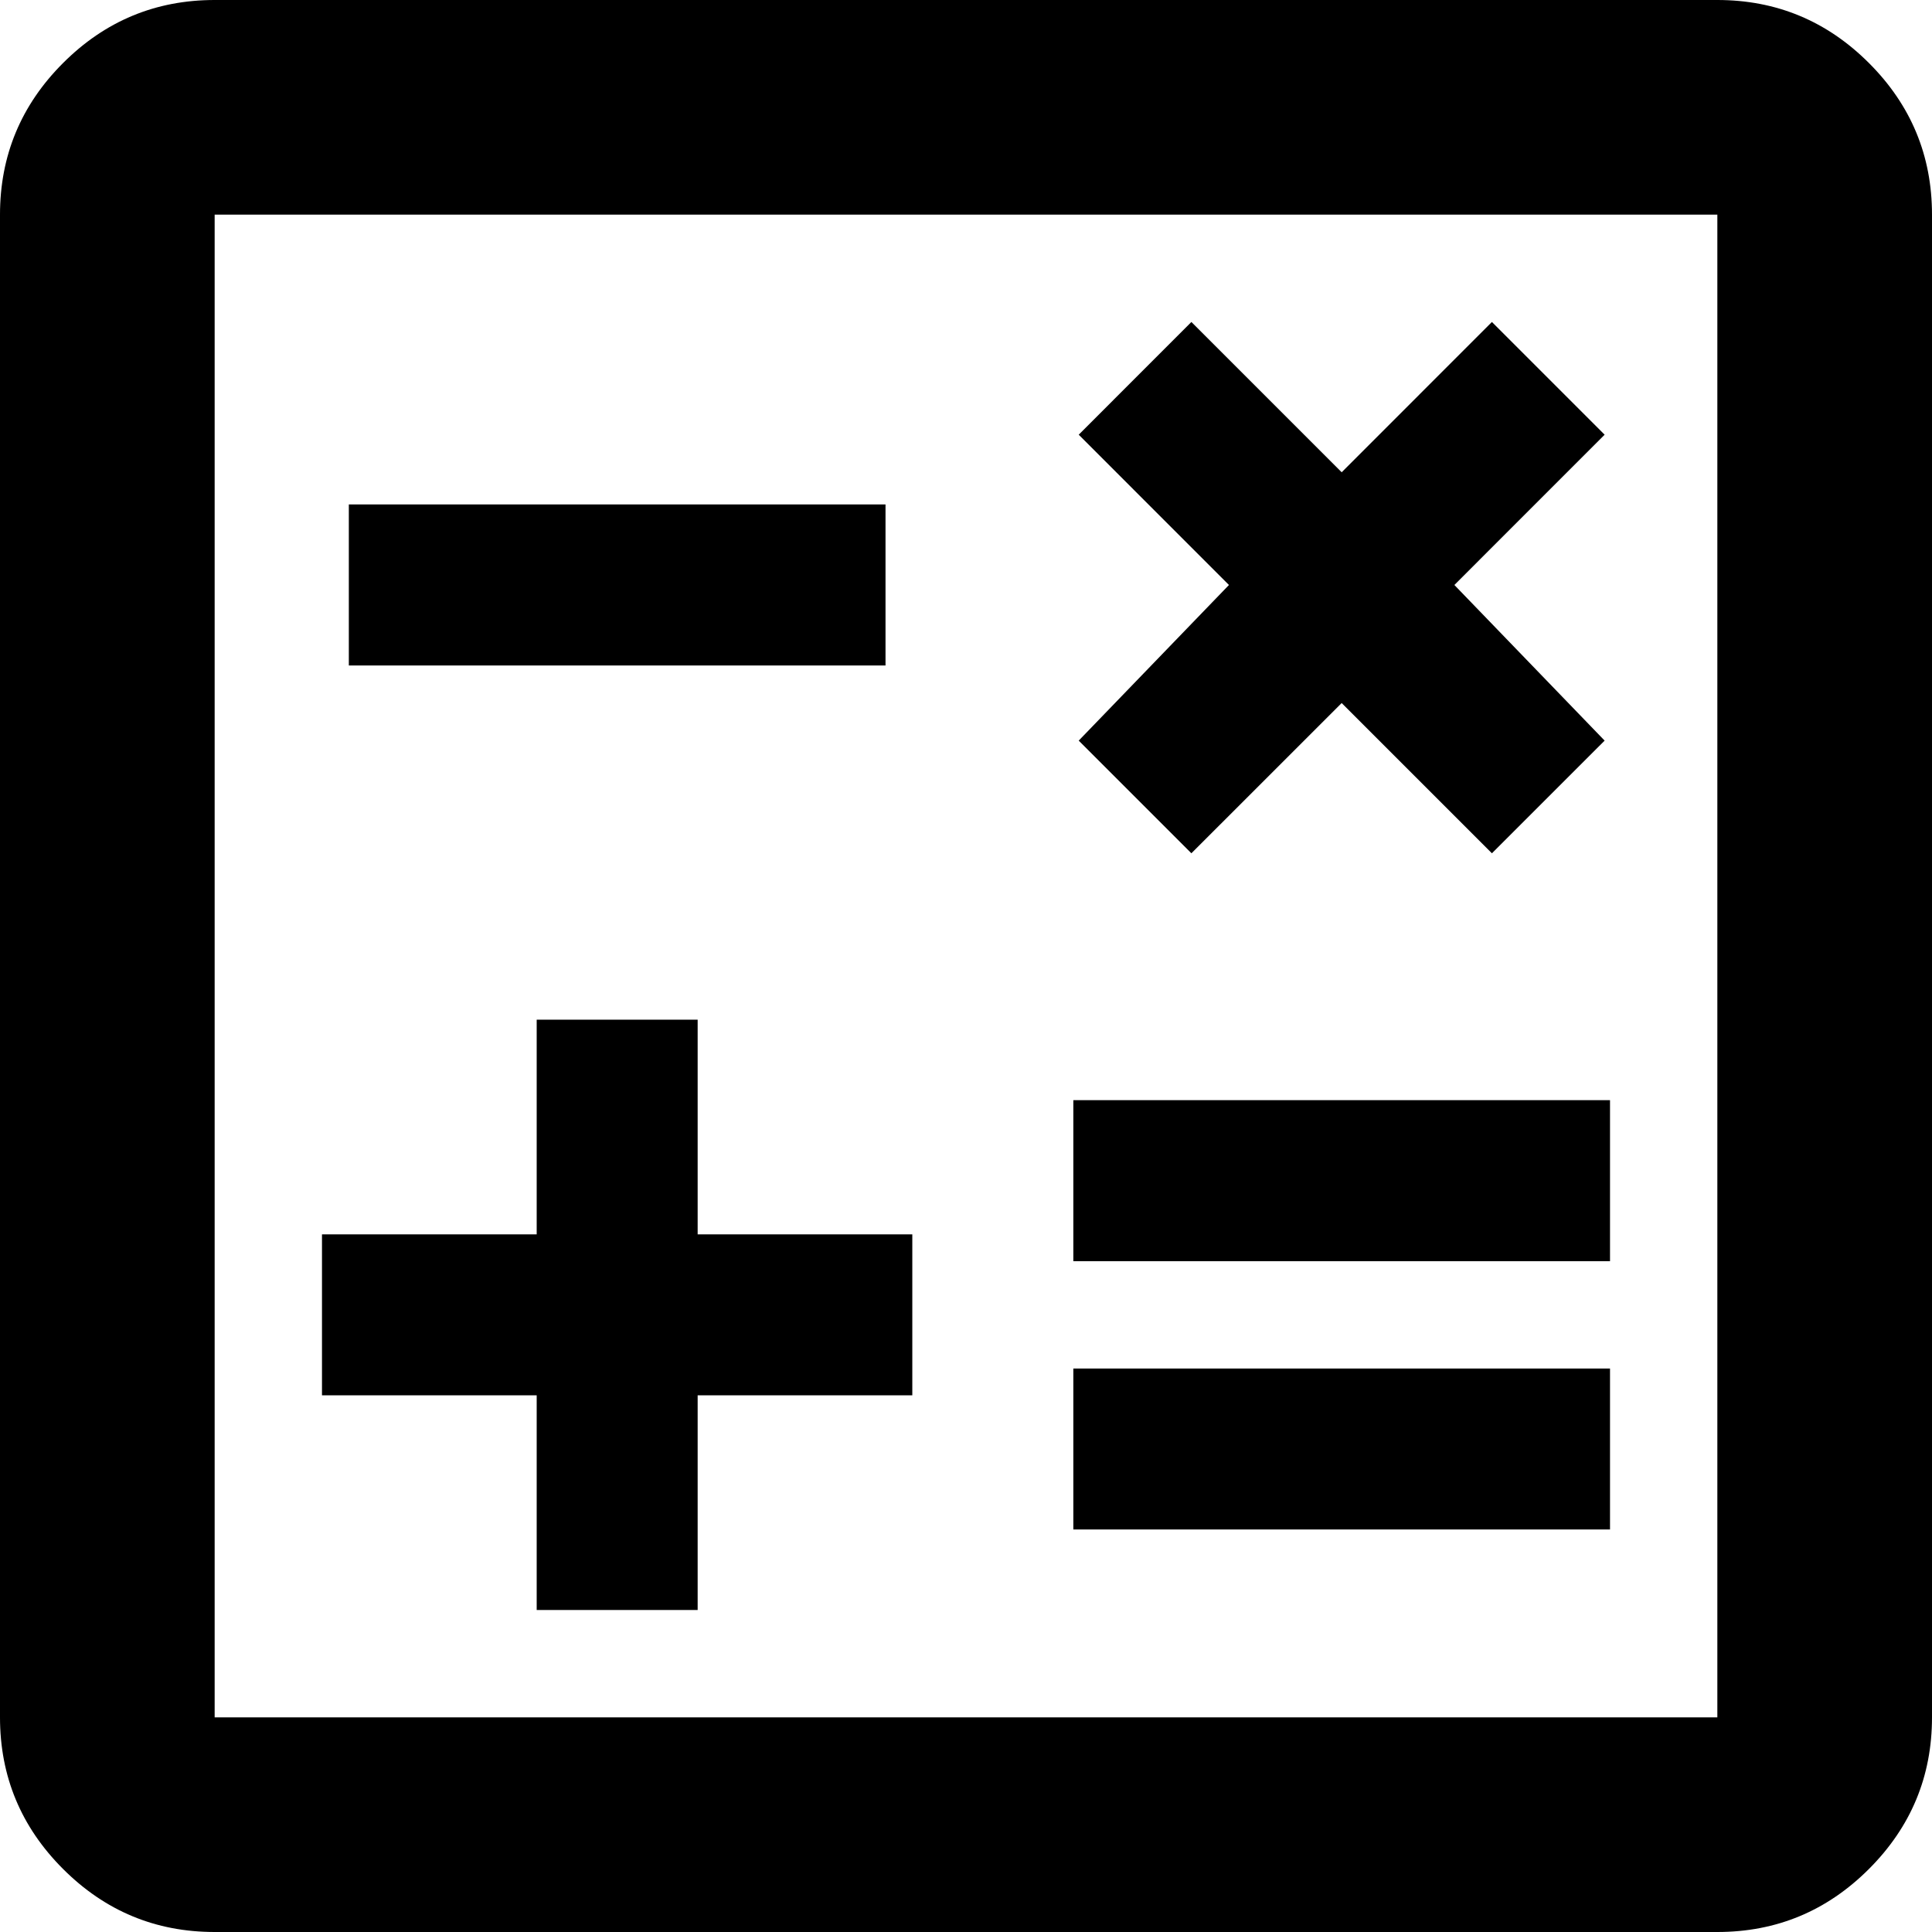 <svg width="38" height="38" viewBox="0 0 38 38" fill="none" xmlns="http://www.w3.org/2000/svg">
<path d="M10.556 31.667H13.722V27.444H17.944V24.278H13.722V20.056H10.556V24.278H6.333V27.444H10.556V31.667ZM21.111 30.083H31.667V26.917H21.111V30.083ZM21.111 24.806H31.667V21.639H21.111V24.806ZM23.433 16.783L26.389 13.828L29.344 16.783L31.561 14.567L28.606 11.506L31.561 8.55L29.344 6.333L26.389 9.289L23.433 6.333L21.217 8.55L24.172 11.506L21.217 14.567L23.433 16.783ZM6.861 13.089H17.417V9.922H6.861V13.089ZM4.222 38C3.061 38 2.067 37.587 1.24 36.76C0.413 35.933 0 34.939 0 33.778V4.222C0 3.061 0.413 2.067 1.24 1.24C2.067 0.413 3.061 0 4.222 0H33.778C34.939 0 35.933 0.413 36.76 1.24C37.587 2.067 38 3.061 38 4.222V33.778C38 34.939 37.587 35.933 36.76 36.76C35.933 37.587 34.939 38 33.778 38H4.222ZM4.222 33.778H33.778V4.222H4.222V33.778Z" fill="black"/>
</svg>
